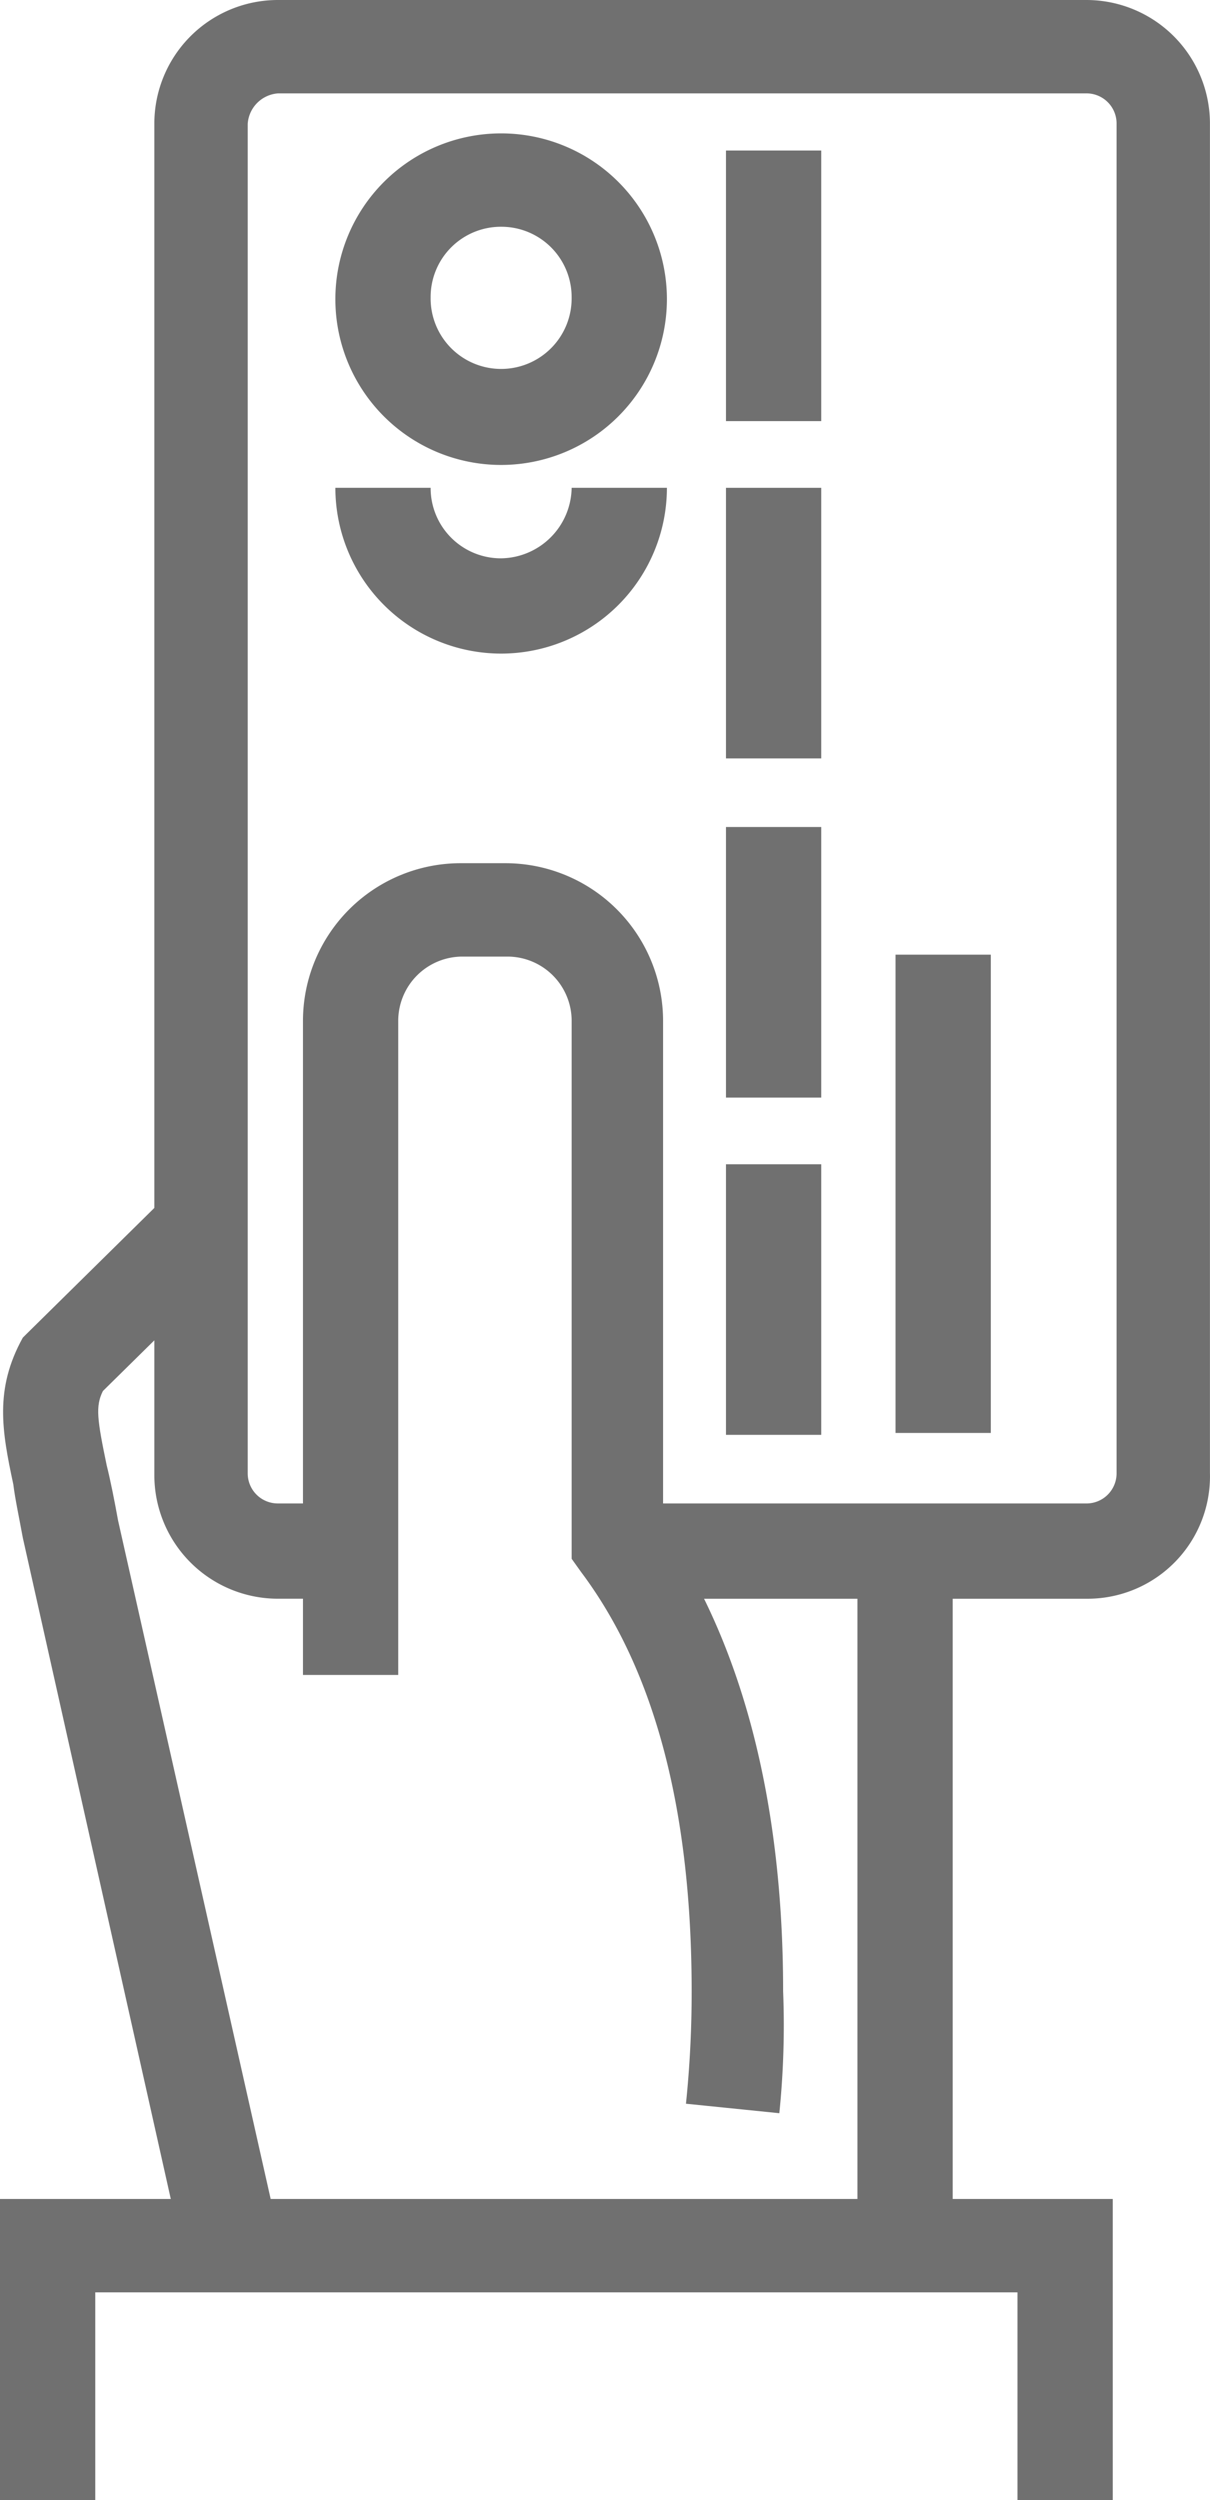 <svg xmlns="http://www.w3.org/2000/svg" width="63.721" height="131.65" viewBox="0 0 63.721 131.65"><path d="M9.532,117.989,1.2,80.761c-.2-1.1-.4-2.007-.5-2.81-.6-2.81-1-5.017.5-7.726l.2-.2L8.729,62.8l3.512,3.512L5.418,73.035c-.4.8-.3,1.505.2,3.913.2.8.4,1.806.6,2.91l8.328,37.027Z" transform="translate(0.001 0.215)" fill="#707070"/><rect width="5.017" height="35.622" transform="translate(45.154 81.98)" fill="#707070"/><g transform="translate(8.128)"><path d="M57.268,84.188H33.085V79.171H57.168a1.585,1.585,0,0,0,1.605-1.605V6.522a1.585,1.585,0,0,0-1.605-1.605H14.622a1.724,1.724,0,0,0-1.605,1.605V77.565a1.585,1.585,0,0,0,1.605,1.605h3.111v5.017H14.622A6.509,6.509,0,0,1,8.1,77.665V6.522A6.509,6.509,0,0,1,14.622,0H57.168A6.509,6.509,0,0,1,63.69,6.522V77.565A6.447,6.447,0,0,1,57.268,84.188Z" transform="translate(-8.1)" fill="#707070"/><rect width="5.017" height="14.249" transform="translate(30.103 61.309)" fill="#707070"/><rect width="5.017" height="25.186" transform="translate(39.033 50.272)" fill="#707070"/><rect width="5.017" height="14.249" transform="translate(30.103 43.549)" fill="#707070"/><rect width="5.017" height="14.249" transform="translate(30.103 25.688)" fill="#707070"/><rect width="5.017" height="14.249" transform="translate(30.103 7.927)" fill="#707070"/><path d="M26.33,24.46a8.73,8.73,0,1,1,8.73-8.73A8.736,8.736,0,0,1,26.33,24.46Zm0-12.543a3.7,3.7,0,0,0-3.713,3.713,3.713,3.713,0,1,0,7.425,0A3.7,3.7,0,0,0,26.33,11.917Z" transform="translate(-8.067 0.024)" fill="#707070"/><path d="M26.33,34.33A8.736,8.736,0,0,1,17.6,25.6h5.017a3.7,3.7,0,0,0,3.713,3.713A3.77,3.77,0,0,0,30.043,25.6H35.06A8.736,8.736,0,0,1,26.33,34.33Z" transform="translate(-8.067 0.088)" fill="#707070"/></g><path d="M40.986,111.125l-4.917-.5a57.025,57.025,0,0,0,.3-5.92c0-9.432-1.907-16.858-5.82-22.075l-.5-.7v-28.3a3.384,3.384,0,0,0-3.412-3.412H24.329a3.384,3.384,0,0,0-3.412,3.412V88.046H15.9V53.628A8.308,8.308,0,0,1,24.228,45.3h2.308a8.308,8.308,0,0,1,8.328,8.328V80.32c4.114,6.021,6.322,14.249,6.322,24.383A45.79,45.79,0,0,1,40.986,111.125Z" transform="translate(0.055 0.155)" fill="#707070"/><g transform="translate(0 115.796)"><path d="M58.6,131.254H53.583V120.317H5.017v10.937H0V115.4H58.6Z" transform="translate(0 -115.4)" fill="#707070"/></g></svg>